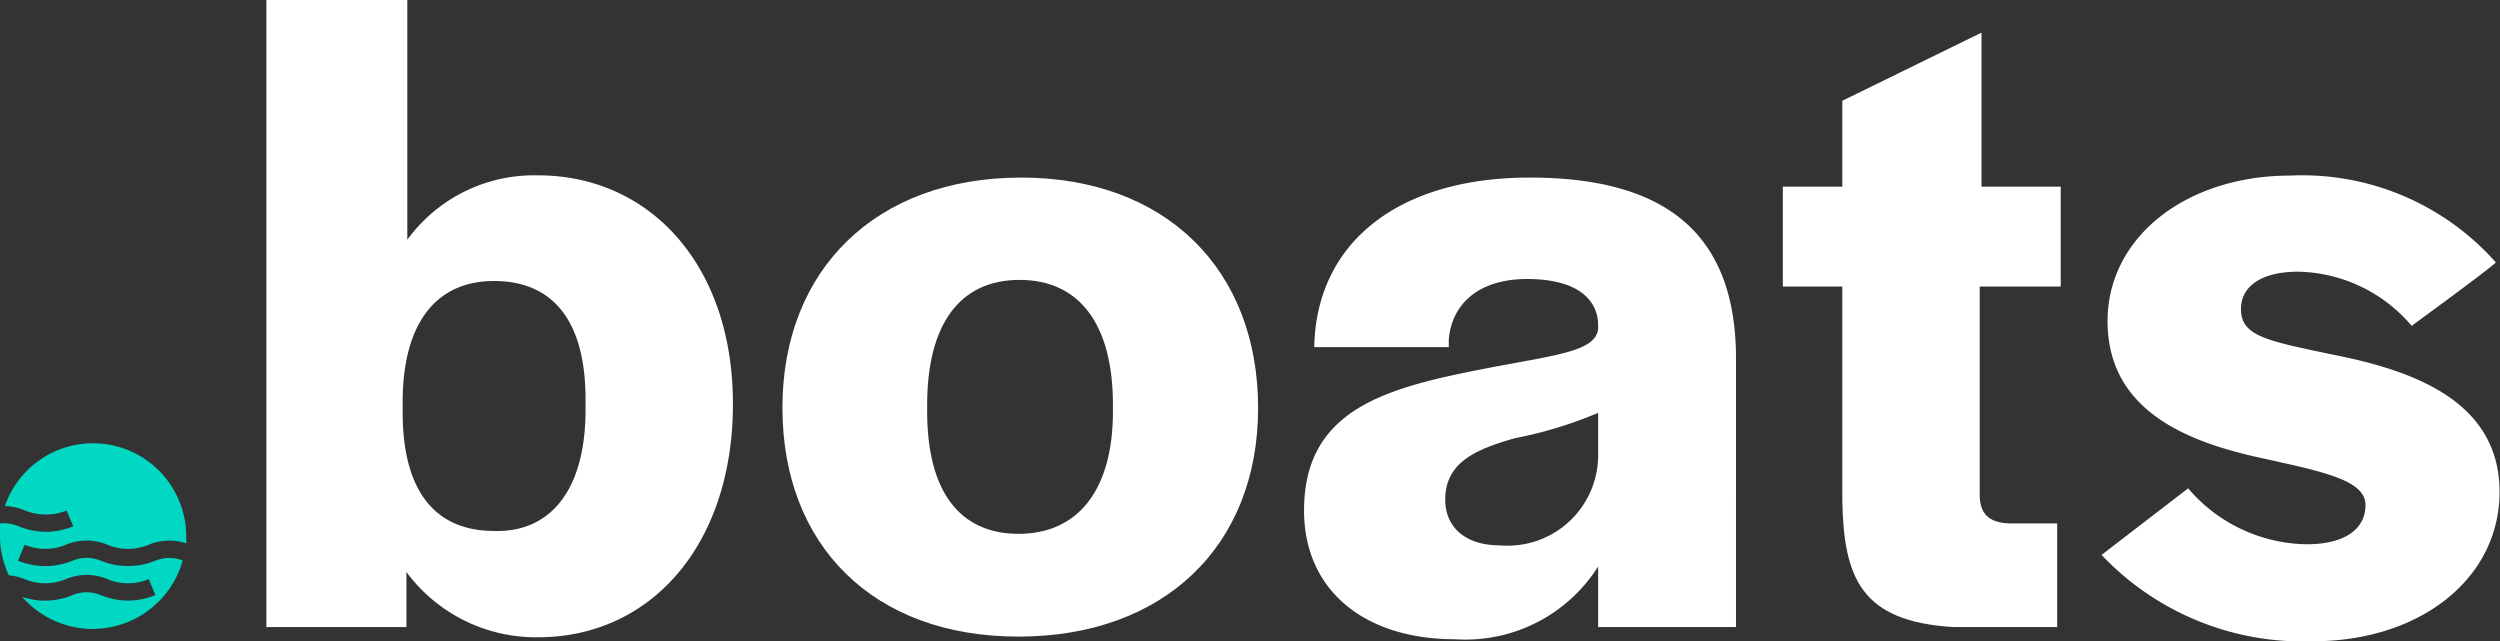 <svg xmlns="http://www.w3.org/2000/svg" width="112.63" height="28.88" viewBox="0 0 112.63 28.88"><rect x="0" y="0" width="112.63" height="28.88" fill="#333333" stroke="none"/><defs><style>.cls-1{fill:#00d8c3;}.cls-2{fill:#fff;}</style></defs><g id="Layer_2" data-name="Layer 2"><g id="Layer_1-2" data-name="Layer 1"><path class="cls-1" d="M7,25.26a3.27,3.27,0,0,1-2.46,0,1.65,1.65,0,0,0-1.27,0,3.23,3.23,0,0,1-2.46,0l.3-.72a2.4,2.4,0,0,0,1.86,0,2.42,2.42,0,0,1,1.87,0,2.4,2.4,0,0,0,1.86,0,2.41,2.41,0,0,1,1.69-.06c0-.12,0-.23,0-.35A4.2,4.2,0,0,0,.22,22.8a2.45,2.45,0,0,1,.89.19A2.49,2.49,0,0,0,3,23l.3.71a3.18,3.18,0,0,1-2.46,0A1.71,1.71,0,0,0,0,23.58a3.39,3.39,0,0,0,0,.55,4.12,4.12,0,0,0,.4,1.79,2.54,2.54,0,0,1,.71.17,2.4,2.4,0,0,0,1.86,0,2.42,2.42,0,0,1,1.87,0,2.4,2.4,0,0,0,1.86,0l.3.72a3.3,3.3,0,0,1-1.23.25,3.3,3.3,0,0,1-1.23-.25,1.65,1.65,0,0,0-1.27,0A3.2,3.2,0,0,1,1,26.89a4.21,4.21,0,0,0,7.23-1.64A1.67,1.67,0,0,0,7,25.26Z"/><path class="cls-2" d="M18.31,25.77v2.48H12V0h6.35V10.8a7.07,7.07,0,0,1,5.89-2.9c5,0,8.78,4,8.78,10.3v0c0,6.35-3.7,10.51-8.78,10.51A7.26,7.26,0,0,1,18.31,25.77Zm8.07-7.31V18c0-3.71-1.6-5.34-4.12-5.34-2.69,0-4.12,2-4.12,5.46v.46c0,3.45,1.39,5.34,4.12,5.34C24.74,24,26.38,22.15,26.38,18.46Z"/><path class="cls-2" d="M35.25,18.37C35.25,12.15,39.46,8,46,8s10.68,4.16,10.68,10.38-4.24,10.3-10.8,10.3S35.25,24.55,35.25,18.37Zm14.89.17v-.3c0-3.65-1.52-5.63-4.21-5.63s-4.16,2-4.16,5.63v.3c0,3.61,1.47,5.51,4.12,5.51S50.14,22.11,50.14,18.54Z"/><path class="cls-2" d="M58.75,23c0-4.46,3.53-5.47,7.73-6.31C69.93,16,71.9,15.89,72,14.8v-.13c0-1.22-1-2.1-3.2-2.1s-3.4,1.14-3.53,2.73v.34H59.21C59.29,11,62.91,8,68.92,8s9.29,2.43,9.29,8.15V28.25H72V25.52a7.07,7.07,0,0,1-6.43,3.28C61.39,28.8,58.75,26.53,58.75,23ZM72,20.6v-2a18.83,18.83,0,0,1-3.74,1.14c-1.77.5-3.15,1.09-3.15,2.77,0,1.22.88,2.06,2.47,2.06A4.08,4.08,0,0,0,72,20.6Z"/><path class="cls-2" d="M83,22.53V12.91H80.32V8.41H83V4.54l6.27-3.07V8.41h3.57v4.5H89.19v9.37c0,.88.42,1.26,1.31,1.3h2.18v4.67H88C83.86,28,83.06,26.06,83,22.53Z"/><path class="cls-2" d="M94.68,25l3.9-3a7.14,7.14,0,0,0,5.34,2.52c1.64,0,2.65-.63,2.65-1.77s-2-1.51-4.62-2.1c-3.32-.71-7-2.1-7-6.18,0-3.78,3.53-6.56,8.24-6.56a11.65,11.65,0,0,1,9.25,3.91c0,.09-3.79,2.86-3.79,2.86a6.87,6.87,0,0,0-5.12-2.44c-1.6,0-2.57.63-2.57,1.68,0,1.22,1.14,1.43,4.16,2.06,3.41.68,7.49,2,7.49,6.18,0,3.91-3.58,6.73-8.41,6.73A12.48,12.48,0,0,1,94.68,25Z"/></g></g></svg>